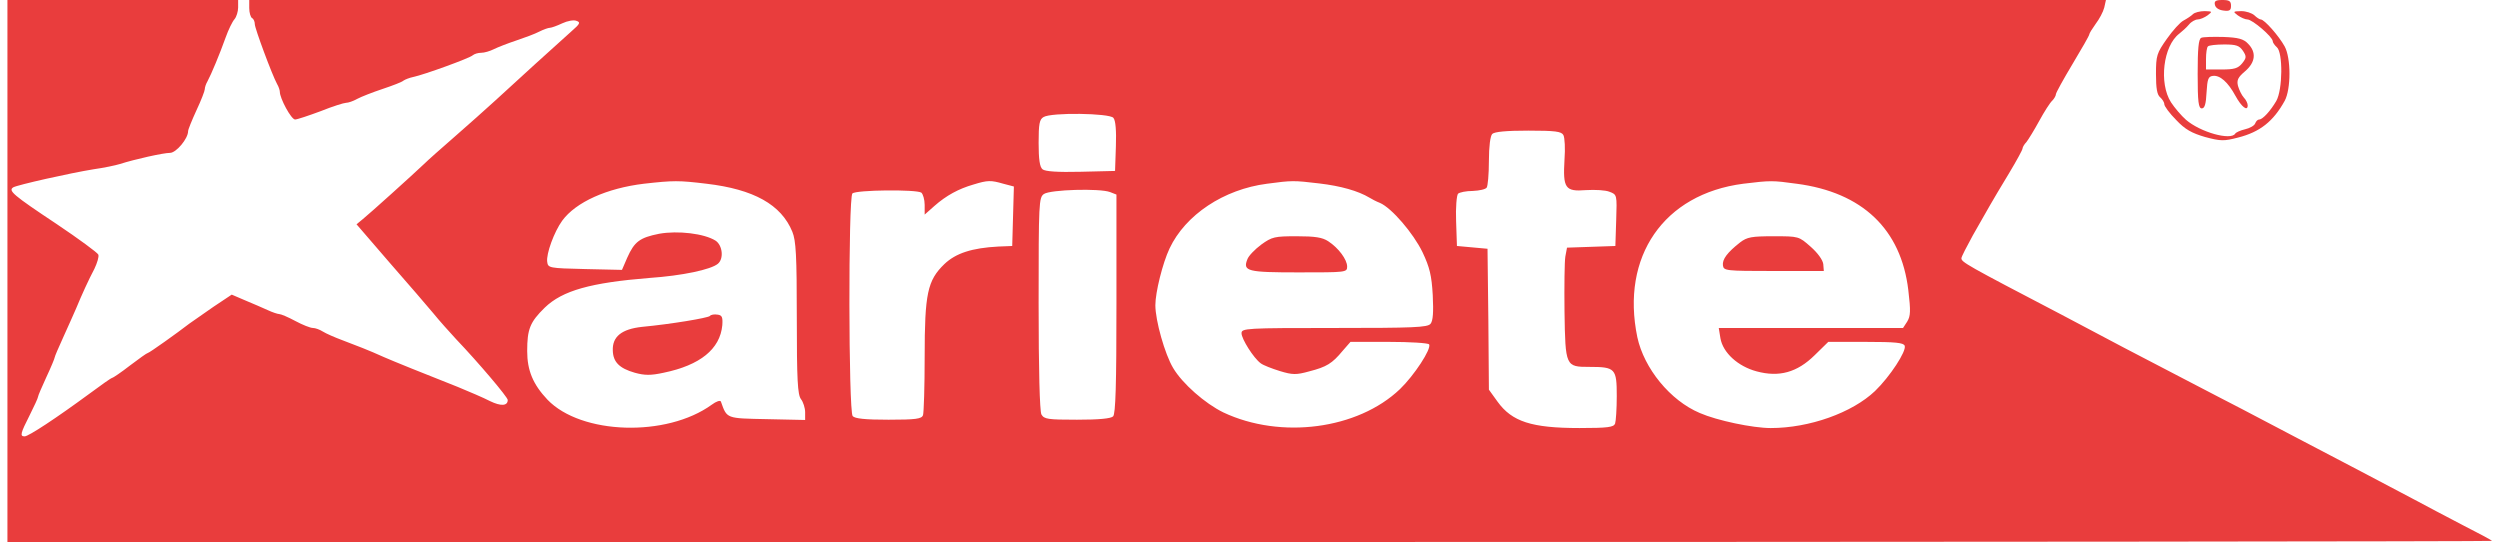 <svg height="542" viewBox="0 0 894.1 195" width="2500" xmlns="http://www.w3.org/2000/svg"><g fill="#e93d3d"><path d="m0 97.5v97.5h447.2c245.9 0 446.9-.2 446.7-.4-.2-.3-4.9-2.8-10.4-5.6-5.5-2.9-13.6-7.1-18-9.5-10.5-5.6-24.9-13.1-41.5-21.8-7.4-3.9-16.4-8.6-20-10.5-3.6-1.8-11.9-6.2-18.5-9.6s-17.4-9.1-24-12.5c-6.6-3.5-16.7-8.8-22.5-11.9-34.5-18-36-18.9-36-20.3 0-.5 1.9-4.2 4.1-8.2 2.3-4 5-8.8 6.1-10.7s4.2-7.2 6.9-11.6c2.7-4.5 4.9-8.5 4.9-9 0-.4.6-1.5 1.4-2.3.7-.9 2.8-4.3 4.6-7.6s3.9-6.6 4.7-7.3c.7-.7 1.3-1.8 1.3-2.3s2.7-5.4 6-10.9 6-10.2 6-10.6 1.1-2.1 2.3-3.8c1.3-1.7 2.7-4.3 3.1-5.9l.6-2.7h-668v2.9c0 1.7.5 3.3 1 3.6.6.3 1 1.3 1 2.2 0 1.5 6.2 18.2 8 21.5.6 1 1 2.3 1 2.8 0 2.4 4.1 10 5.5 10 .7 0 4.9-1.4 9.2-3 4.2-1.7 8.4-3 9.1-3 .8 0 2.6-.6 4-1.4 1.5-.8 5.6-2.4 9.2-3.6s7-2.5 7.5-3c.6-.4 2.1-1 3.5-1.3 3.9-.8 20.4-6.8 21.4-7.8.6-.5 1.9-.9 3-.9 1.2 0 3.2-.6 4.6-1.3s5-2.1 8-3.1 6.8-2.4 8.3-3.2c1.6-.8 3.3-1.4 3.9-1.4.5 0 2.5-.7 4.4-1.6s4.2-1.3 5.1-.9c1.6.5 1.3 1.1-1.7 3.7-5.5 4.9-20.8 18.8-27.4 24.9-3.4 3.1-9.9 8.9-14.6 13s-9.7 8.5-11.1 9.9c-4.1 3.9-19.4 17.7-22 19.8l-2.3 1.9 11.9 13.8c6.6 7.5 13.7 15.8 15.8 18.3 2.1 2.6 5.8 6.7 8.1 9.2 8.2 8.6 18.6 20.9 18.6 21.9 0 2.2-2.5 2.3-6.4.4-2.3-1.2-7.5-3.4-11.6-5.1-12.2-4.8-23.3-9.3-26.5-10.7-5.5-2.5-10-4.2-15-6.1-2.7-1-5.9-2.4-7-3.1s-2.7-1.3-3.6-1.3-3.7-1.1-6.3-2.5-5.2-2.5-5.8-2.5c-.5 0-2.4-.6-4.1-1.4-1.8-.8-5.4-2.4-8.1-3.5l-4.9-2.1-6.6 4.4c-3.6 2.5-7.5 5.2-8.6 6-4.4 3.4-14.5 10.6-15 10.6-.3 0-3.1 2-6.4 4.5-3.2 2.5-6.2 4.5-6.5 4.5s-4 2.6-8.3 5.8c-11.7 8.6-21.7 15.2-23.1 15.2-1.8 0-1.5-1.1 1.8-7.6 1.6-3.2 3-6.2 3-6.6s1.4-3.6 3-7.1c1.7-3.6 3-6.8 3-7.1s1.4-3.6 3.1-7.3c1.7-3.8 3.8-8.4 4.6-10.3 2.2-5.3 4.4-10.1 6.6-14.3 1-2.1 1.7-4.4 1.4-5.1s-7.1-5.7-15-11c-15.8-10.5-17.5-12-15.6-13.2 1.6-.9 20.3-5.1 28.9-6.5 3.6-.5 7.9-1.4 9.5-1.9 5.3-1.7 15.6-4 18-4 2.2 0 6.5-5.1 6.5-7.8 0-.6 1.4-4 3-7.5 1.7-3.6 3-7 3-7.6s.4-1.9 1-2.9c1.3-2.4 4.4-9.8 6.5-15.7 1-2.8 2.4-5.7 3.2-6.6.7-.8 1.3-2.8 1.3-4.2v-2.7h-83zm397.9-55.1c.8.9 1.1 4.6.9 10.3l-.3 8.8-12.4.3c-8.2.2-12.8-.1-13.7-.9-1-.8-1.4-3.6-1.4-9.5 0-6.8.3-8.5 1.8-9.3 2.8-1.7 23.7-1.4 25.1.3zm161.9 6.2c.5.9.7 4.9.4 8.8-.6 10.3.2 11.6 7.7 11 3.3-.2 7.1 0 8.5.6 2.7 1 2.7 1.1 2.4 10.2l-.3 9.3-8.7.3-8.7.3-.6 3.2c-.3 1.8-.4 10.7-.3 19.8.3 19.8.4 19.9 9 19.9 9.3 0 9.8.6 9.8 10.5 0 4.6-.3 9-.6 9.9-.5 1.3-2.6 1.6-12.8 1.6-17.3 0-24.3-2.3-29.5-9.5l-3.1-4.3-.2-25.3-.3-25.4-5.5-.5-5.5-.5-.3-8.9c-.2-4.9.2-9.4.7-9.9s2.9-1 5.3-1c2.4-.1 4.6-.6 5-1.2.4-.5.8-4.8.8-9.6 0-5.2.5-9 1.2-9.7.8-.8 5.1-1.2 13-1.2 9.7 0 11.9.3 12.6 1.6zm-308.3 17.5c17 2 26.9 7.5 30.9 17.3 1.3 3.2 1.6 8.4 1.6 31 0 22.4.3 27.6 1.5 29.2.8 1 1.5 3.2 1.5 4.7v2.8l-13.7-.3c-14.8-.3-14.4-.1-16.6-6.3-.2-.6-1.7-.1-3.3 1.1-16.3 11.8-47 10.8-59.1-1.8-5.2-5.5-7.3-10.5-7.3-17.5 0-7.9 1-10.4 6.3-15.6 6.4-6.2 16.6-9 37.7-10.7 11.7-.8 22.1-3 24.6-5.1 2.2-1.8 1.7-6.6-.8-8.3-4.1-2.6-13.6-3.7-20.3-2.5-7 1.4-8.9 2.8-11.5 8.6l-1.9 4.4-13.3-.3c-13-.3-13.3-.4-13.6-2.6-.4-2.9 2.5-10.8 5.4-14.8 4.9-6.7 16.1-11.7 29.4-13.3 10.7-1.2 12.5-1.2 22.5 0zm106.8 0 3.8 1-.3 10.7-.3 10.7-5 .2c-9.5.5-15.3 2.4-19.4 6.3-6.1 5.9-7.1 10.6-7.1 33.4 0 10.7-.3 20.1-.6 21-.5 1.3-2.6 1.6-12.4 1.6-8.5 0-12.1-.4-12.9-1.3-1.5-1.8-1.6-78.6-.1-80.1 1.3-1.3 23-1.5 24.8-.3.6.5 1.2 2.5 1.2 4.4v3.5l3.5-3.1c4.3-3.8 8.8-6.2 14-7.7 5.2-1.6 6.3-1.6 10.8-.3zm113.7-.1c7.7.9 14 2.7 18 5.1.8.5 2.5 1.4 3.8 1.9 4.2 1.8 12 10.9 15.3 17.7 2.6 5.5 3.3 8.4 3.7 15.5.3 6.2.1 9.2-.8 10.3-1.1 1.3-6 1.5-34.6 1.5-31.9 0-33.4.1-33.4 1.9 0 2 4.3 8.9 6.9 10.8.9.7 4 1.9 6.9 2.8 4.6 1.4 5.9 1.4 10.6.1 6.2-1.6 8.2-2.8 12-7.4l2.8-3.2h13.8c7.6 0 14.1.4 14.5.9.9 1.6-5.4 11.2-10.5 16.1-15.2 14.5-42.9 18.1-63.5 8.4-6.6-3.2-14.8-10.4-18.1-16-3-5-6.4-17.1-6.4-22.6 0-4.6 2.6-15.1 5.1-20.4 5.7-12.1 19.5-21.3 35.1-23.3 9-1.2 9.5-1.2 18.8-.1zm171.7.1c23.7 3.1 37.6 16.4 40.2 38.3.9 7.6.8 9.3-.4 11.3l-1.5 2.3h-66.3l.6 3.7c.9 5.2 6.3 10.1 13 11.9 8.1 2.2 14.6.4 20.9-5.8l4.9-4.8h13.5c10.7 0 13.6.3 14 1.4.7 1.9-5.3 11.1-10.7 16.3-8.2 7.8-23.6 13.3-37.5 13.3-6.5 0-19.3-2.7-25.5-5.4-10.7-4.5-20.1-16.1-22.5-27.3-6-29 9.5-51.5 38.1-55.2 9.9-1.2 10.5-1.2 19.2 0zm-247 3 2.3.9v39.3c0 29.2-.3 39.6-1.2 40.5-.8.8-5.1 1.2-13 1.2-10.6 0-11.8-.2-12.8-1.9-.6-1.3-1-15.7-1-40 0-36.4.1-38 1.9-39.3 2.3-1.6 20.1-2.1 23.8-.7z"/><path d="m252.7 113.7c-.8.7-13.8 2.9-24.4 3.9-7.3.8-10.7 3.5-10.5 8.5.1 4.1 2.3 6.4 7.9 8 3.6 1 5.8 1 10.4 0 13.1-2.7 20.3-8.5 21.1-17.1.2-2.9-.1-3.6-1.7-3.8-1.2-.2-2.4 0-2.8.5zm198.4-25.7c-2.3 1.7-4.6 4.1-5 5.3-1.7 4.3 0 4.7 18.5 4.7 17 0 17.4 0 17.4-2.1 0-2.5-3.1-6.7-6.8-9.1-2.1-1.4-4.8-1.8-11.3-1.8-8 0-8.9.2-12.8 3zm172.3-.8c-4.6 3.6-6.5 6.1-6.2 8.3.3 1.9.9 2 18.3 2h18l-.2-2.5c-.2-1.5-2-4-4.5-6.2-4.3-3.8-4.3-3.8-13.4-3.8-7.9 0-9.5.3-12 2.2zm170.8-85.5c.2 1.1 1.4 1.9 3.1 2.1 2.2.3 2.7-.1 2.7-1.7 0-1.7-.6-2.1-3.1-2.1-2.4 0-3 .4-2.7 1.7zm-7.9 3.4c-.6.6-2.1 1.6-3.4 2.3-1.2.6-3.9 3.6-6 6.6-3.6 5.1-3.9 6-3.9 12.6 0 5.2.4 7.5 1.5 8.4.8.7 1.5 1.8 1.5 2.5s1.9 3.3 4.3 5.7c3.2 3.4 5.6 4.7 10.4 6.1 5.6 1.5 6.8 1.5 11.8.2 7.9-2 12.7-5.8 16.8-13.2 2.3-4.2 2.3-15.4 0-19.6-2.1-3.8-7.3-9.7-8.6-9.7-.4 0-1.5-.7-2.3-1.5-.9-.8-3-1.5-4.7-1.5-3 .1-3.1.1-1.3 1.5 1.1.8 2.7 1.5 3.5 1.5 1.8 0 9.1 6.3 9.1 7.8 0 .5.7 1.5 1.5 2.2 2.2 1.9 2.1 15.2-.2 19.3-2.1 3.6-4.9 6.7-6.2 6.7-.5 0-1.1.6-1.4 1.4s-1.9 1.7-3.6 2.1-3.3 1.1-3.6 1.6c-1.6 2.5-12.5-.5-17.7-5-1.6-1.4-4.1-4.3-5.4-6.3-4.4-6.9-2.8-20.3 3-24.7 1-.8 2.6-2.2 3.5-3.3.8-1 2.3-1.8 3.1-1.8.9 0 2.5-.7 3.6-1.5 1.8-1.4 1.7-1.4-1.1-1.5-1.7 0-3.6.5-4.2 1.1z"/><path d="m789.3 13.6c-1 .4-1.3 4-1.3 13 0 10.2.3 12.4 1.5 12.4 1 0 1.5-1.5 1.7-5.8.3-4.8.6-5.7 2.3-5.9 2.5-.3 5.4 2.2 8.1 7.2 2.2 4 4.4 5.7 4.4 3.4 0-.7-.6-2-1.4-2.8-.8-.9-1.7-2.8-2.1-4.2-.5-2.1 0-3.1 2.6-5.3 3.7-3.2 4.1-6.8 1-9.9-1.6-1.7-3.5-2.2-8.8-2.4-3.8-.1-7.4 0-8 .3zm15 4.7c1.3 2 1.3 2.5-.3 4.5-1.5 1.8-2.8 2.2-7.4 2.2h-5.6v-3.8c0-2.1.3-4.2.7-4.5.3-.4 3-.7 5.9-.7 4.3 0 5.4.4 6.7 2.3z"/></g></svg>